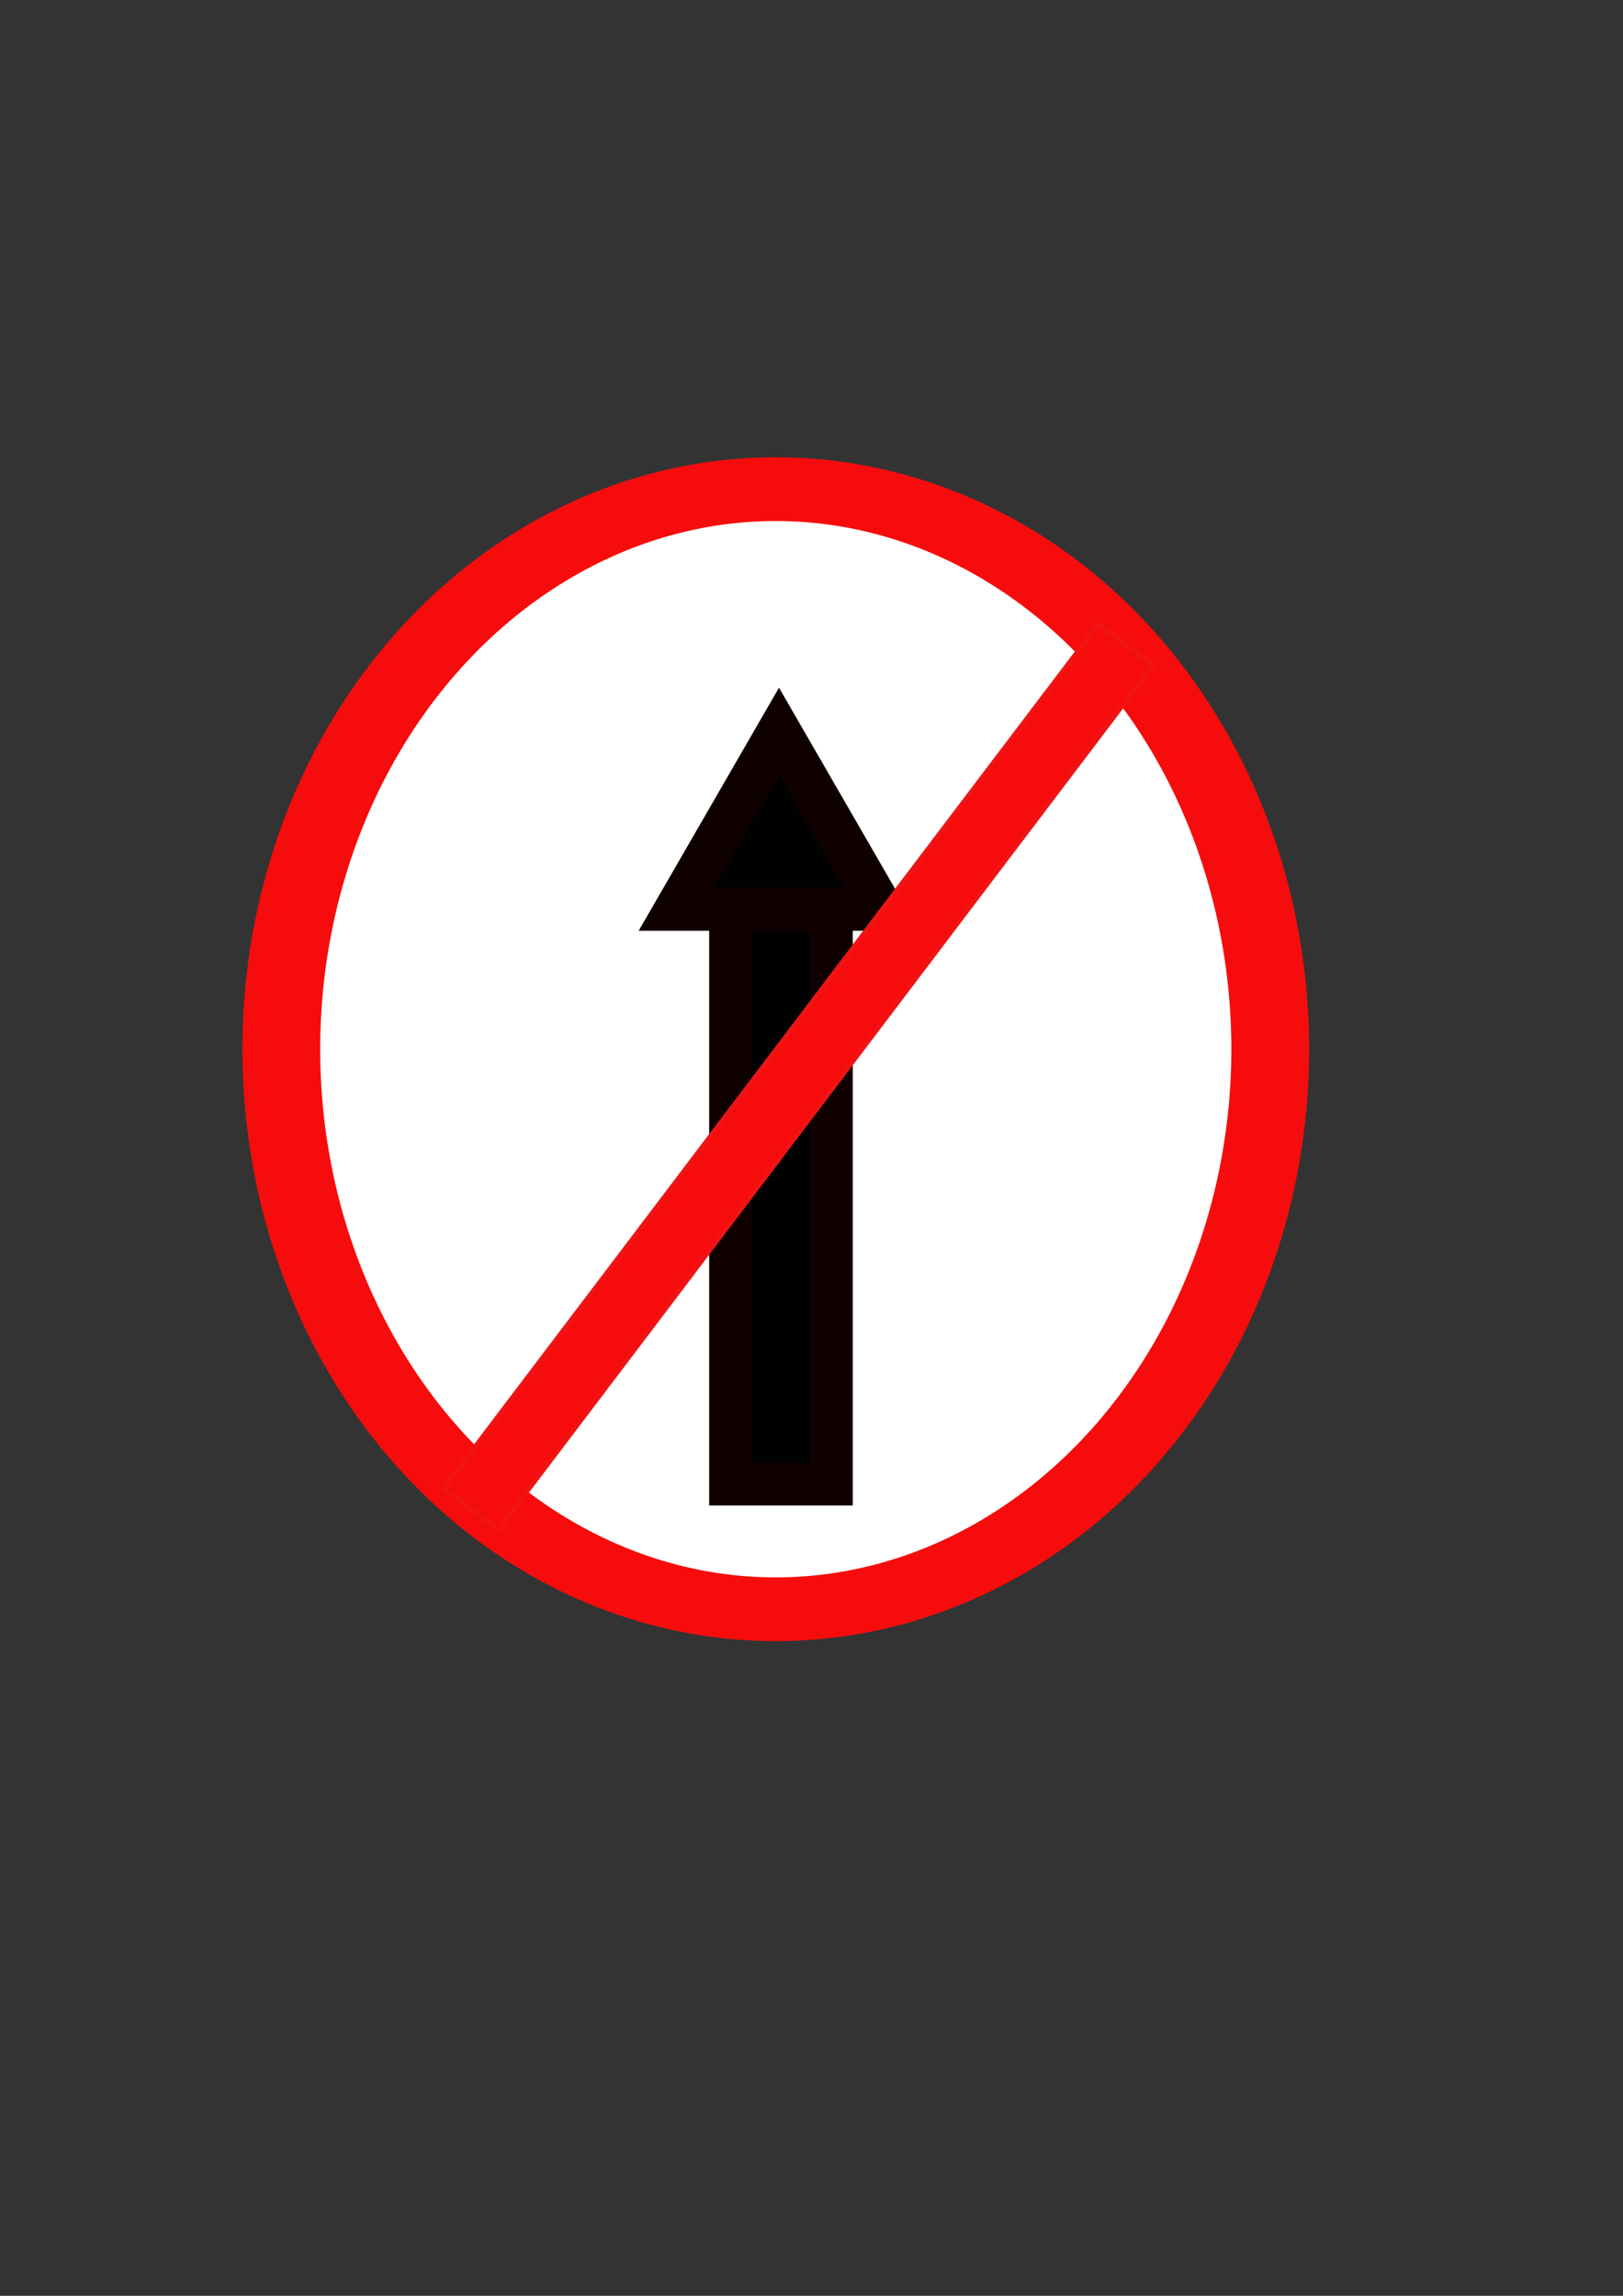 <?xml version="1.0" encoding="UTF-8" standalone="no"?>
<!-- Created with Inkscape (http://www.inkscape.org/) -->
<svg xmlns:dc="http://purl.org/dc/elements/1.1/" xmlns:cc="http://creativecommons.org/ns#" xmlns:rdf="http://www.w3.org/1999/02/22-rdf-syntax-ns#" xmlns:svg="http://www.w3.org/2000/svg" xmlns="http://www.w3.org/2000/svg" xmlns:sodipodi="http://sodipodi.sourceforge.net/DTD/sodipodi-0.dtd" xmlns:inkscape="http://www.inkscape.org/namespaces/inkscape" width="744.094" height="1052.362" id="svg2" version="1.1" inkscape:version="0.48.1 r9760" sodipodi:docname="no entry.svg">
  <rect width="100%" height="100%" fill="#333333" stroke="none"/>
  <defs id="defs4">
    <inkscape:path-effect effect="spiro" id="path-effect3948" is_visible="true"/>
    <inkscape:path-effect effect="spiro" id="path-effect3944" is_visible="true"/>
    <inkscape:path-effect effect="spiro" id="path-effect3910" is_visible="true"/>
    <inkscape:path-effect effect="spiro" id="path-effect3904" is_visible="true"/>
  </defs>
  <sodipodi:namedview id="base" pagecolor="#ffffff" bordercolor="#666666" borderopacity="1.0" inkscape:pageopacity="0.0" inkscape:pageshadow="2" inkscape:zoom="0.35" inkscape:cx="375" inkscape:cy="520" inkscape:document-units="px" inkscape:current-layer="layer1" showgrid="false" inkscape:window-width="1365" inkscape:window-height="691" inkscape:window-x="1" inkscape:window-y="24" inkscape:window-maximized="1"/>
  <g inkscape:label="Layer 1" inkscape:groupmode="layer" id="layer1">
    <path sodipodi:type="arc" style="color:#000000;fill:#ffffff;fill-opacity:1;fill-rule:nonzero;stroke:#f60c0c;stroke-width:20;stroke-linecap:round;stroke-linejoin:round;stroke-miterlimit:4;stroke-opacity:1;stroke-dasharray:none;stroke-dashoffset:0;marker:none;visibility:visible;display:inline;overflow:visible;enable-background:accumulate" id="path3809" sodipodi:cx="315.71429" sodipodi:cy="556.64789" sodipodi:rx="127.14286" sodipodi:ry="175.71428" d="m 442.857,556.648 a 127.143,175.714 0 1 1 -254.286,0 127.143,175.714 0 1 1 254.286,0 z" transform="matrix(1.783,0,0,1.461,-207.256,-332.323)"/>
    <g id="g3815">
      <rect ry="0" rx="0" y="400.549" x="334.916" height="279.755" width="46.263" id="rect3811" style="color:#000000;fill:#010101;fill-opacity:1;fill-rule:nonzero;stroke:#100101;stroke-width:19.569;stroke-linecap:round;stroke-linejoin:miter;stroke-miterlimit:4;stroke-opacity:1;stroke-dasharray:none;stroke-dashoffset:0;marker:none;visibility:visible;display:inline;overflow:visible;enable-background:accumulate"/>
      <path transform="translate(897.143,202.857)" inkscape:transform-center-y="-13.571429" d="m -540,132.362 47.013,81.429 -94.026,0 z" inkscape:randomized="0" inkscape:rounded="0" inkscape:flatsided="true" sodipodi:arg2="-0.52359878" sodipodi:arg1="-1.5707963" sodipodi:r2="27.142857" sodipodi:r1="54.285713" sodipodi:cy="186.6479" sodipodi:cx="-540" sodipodi:sides="3" id="path3813" style="color:#000000;fill:#010101;fill-opacity:1;fill-rule:nonzero;stroke:#100101;stroke-width:20;stroke-linecap:round;stroke-linejoin:miter;stroke-miterlimit:4;stroke-opacity:1;stroke-dasharray:none;stroke-dashoffset:0;marker:none;visibility:visible;display:inline;overflow:visible;enable-background:accumulate" sodipodi:type="star"/>
    </g>
    <rect style="color:#000000;fill:#f60c0c;fill-opacity:1;fill-rule:nonzero;stroke:#f01414;stroke-width:2;stroke-linecap:round;stroke-linejoin:miter;stroke-miterlimit:4;stroke-opacity:1;stroke-dasharray:none;stroke-dashoffset:0;marker:none;visibility:visible;display:inline;overflow:visible;enable-background:accumulate" id="rect3819" width="497.143" height="31.429" x="-76.211" y="-605.518" transform="matrix(-0.604,0.797,-0.797,-0.604,0,0)"/>
  </g>
</svg>
